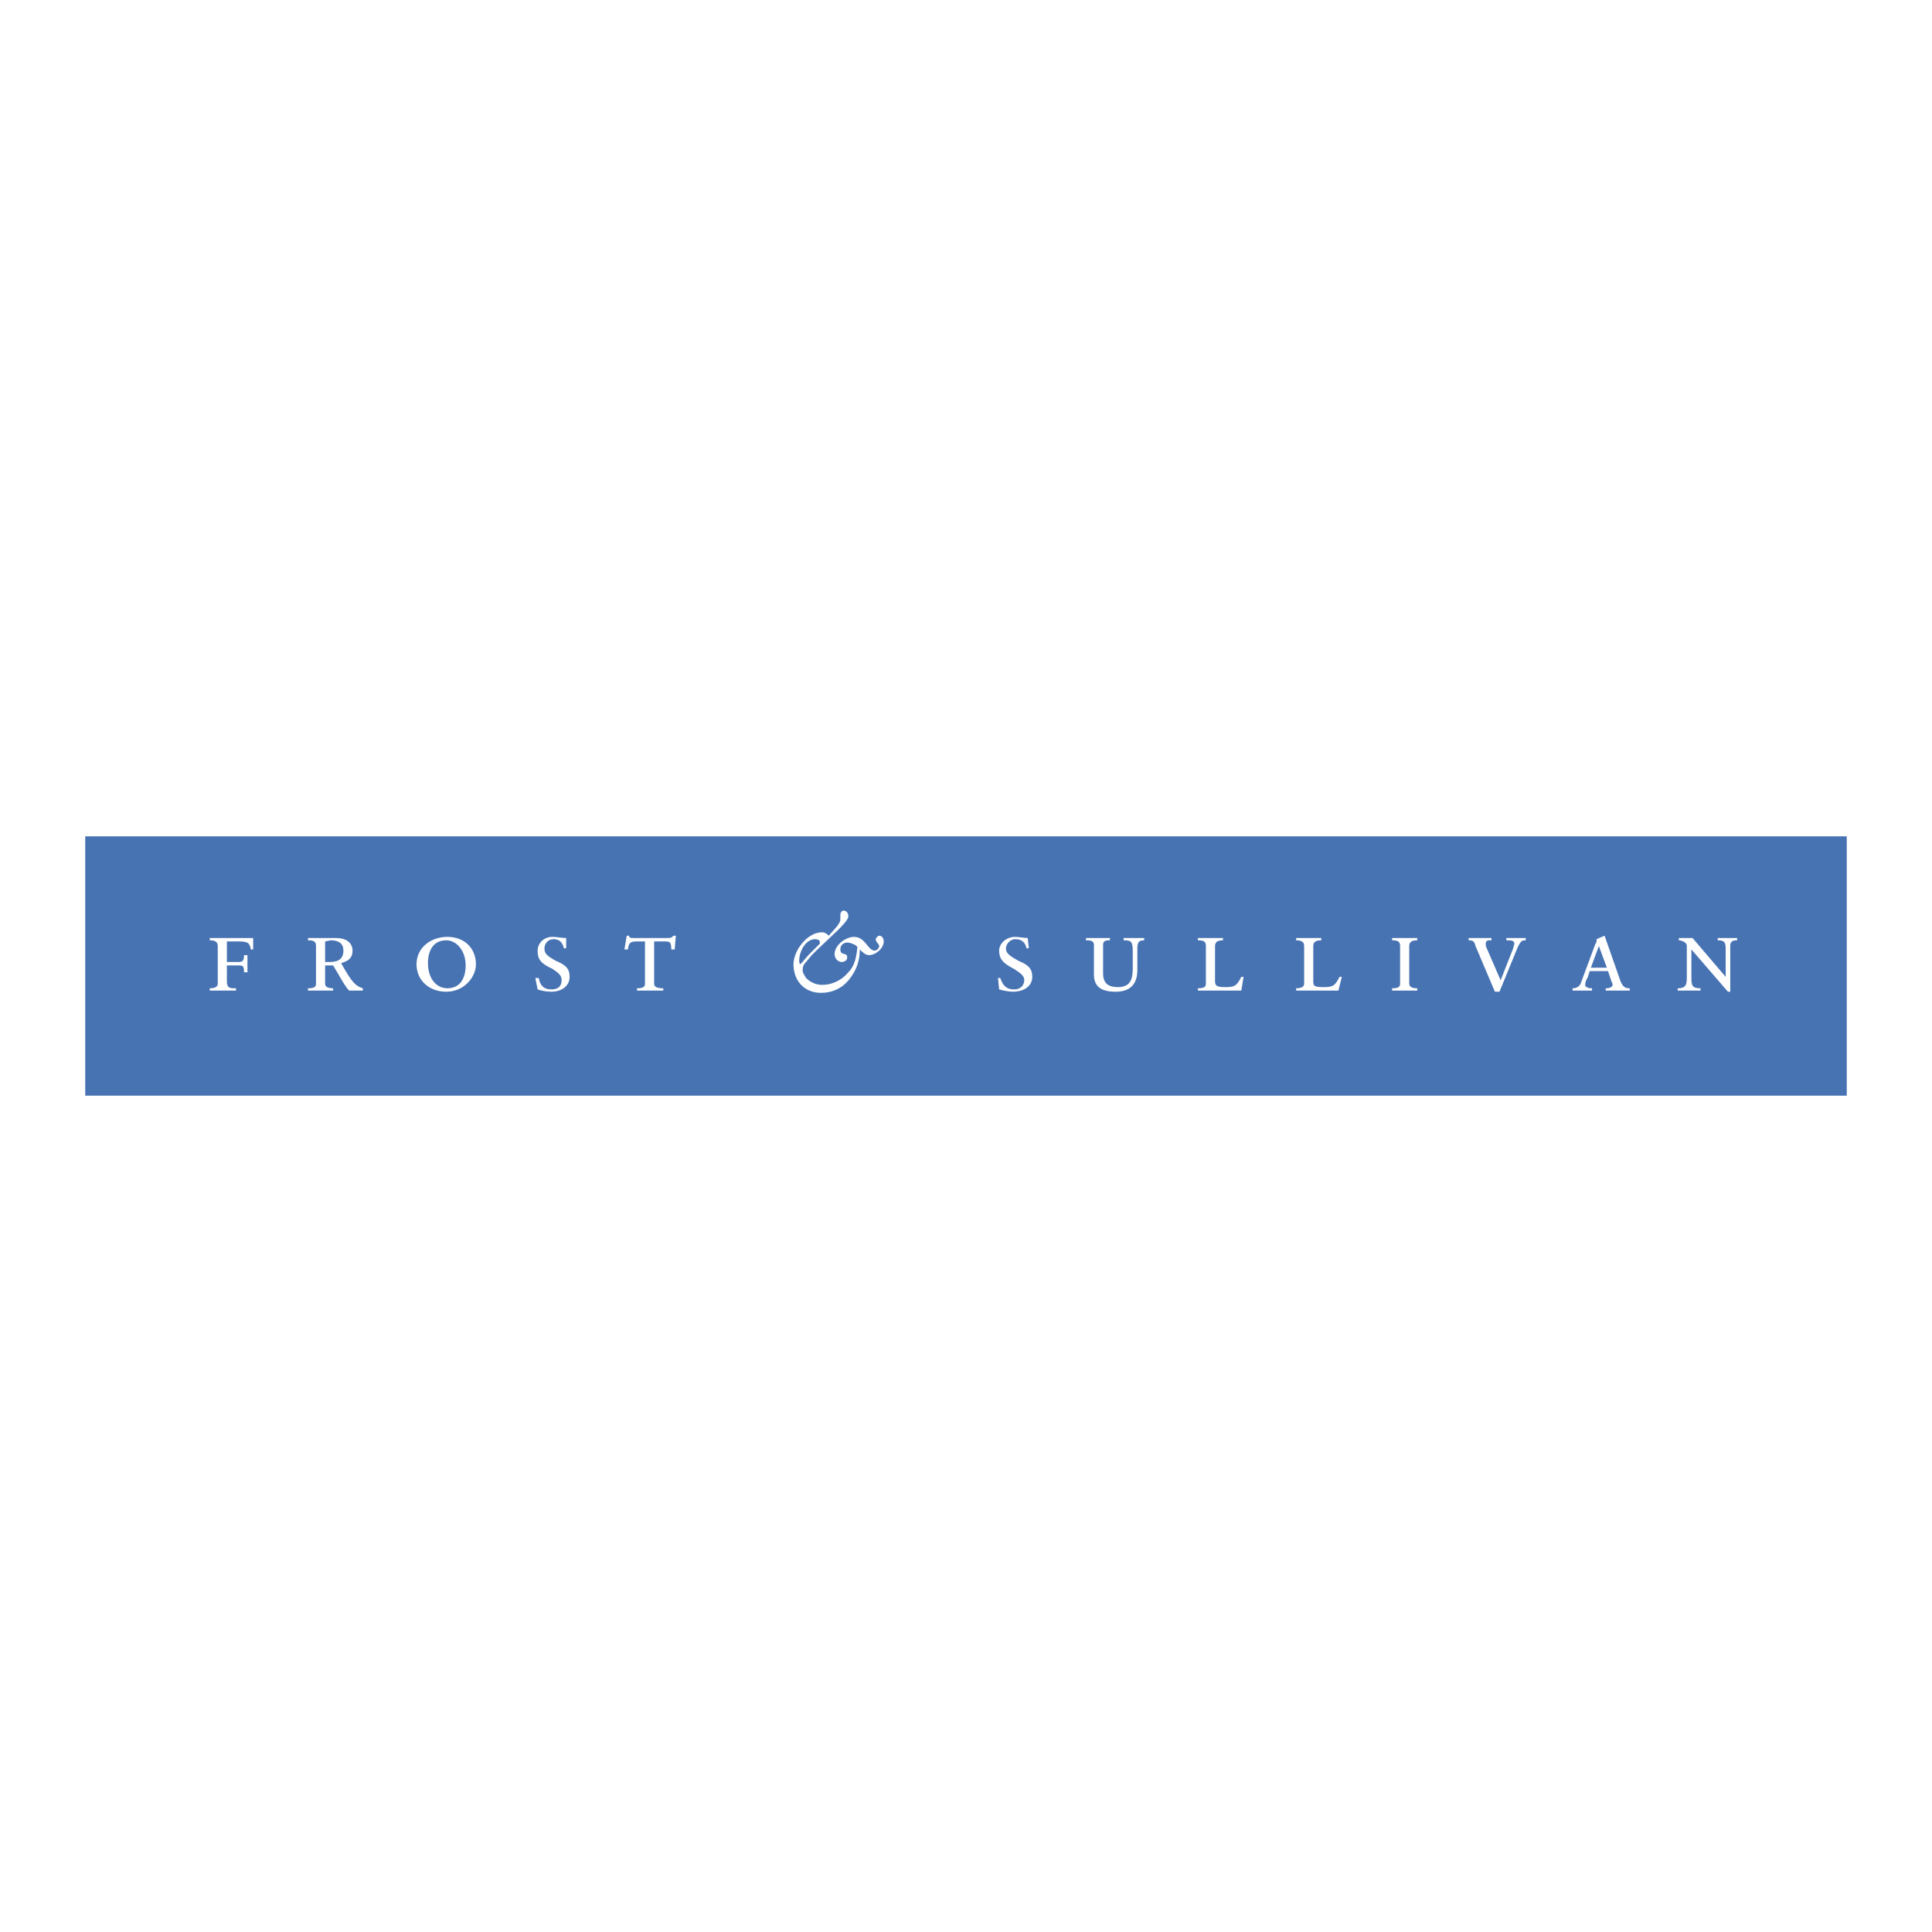 <svg xmlns="http://www.w3.org/2000/svg" width="2500" height="2500" viewBox="0 0 192.756 192.756"><g fill-rule="evenodd" clip-rule="evenodd"><path fill="#fff" d="M0 0h192.756v192.756H0V0z"/><path fill="#4773b3" d="M184.252 109.314V83.442H8.504v25.872h175.748z"/><path d="M21.725 94.384c0-.456-.342-.57-.798-.57v-.228H25.258v1.14h-.228c-.114-.684-.342-.798-1.254-.798h-1.14v2.051h1.026c.456 0 .684 0 .684-.684h.342v1.71h-.342c0-.685-.114-.685-.684-.685h-1.026v1.597c0 .568.228.684.684.684h.228v.227h-2.621v-.227c.456 0 .798-.115.798-.457v-3.76zM32.438 95.979v-2.051c.114 0 .456-.114.57-.114.798 0 1.254.342 1.254 1.025 0 .798-.456 1.14-1.368 1.14h-.456zm-.911 2.166c0 .342-.228.457-.798.457v.227H33.236v-.227c-.456 0-.798-.115-.798-.457v-1.823h.798c.57.911 1.14 2.052 1.596 2.507H36.2v-.227c-.684-.229-1.025-.457-2.166-2.508.798-.229 1.14-.57 1.14-1.254 0-.798-.685-1.253-1.596-1.253h-2.849v.228c.57 0 .798.114.798.57v3.76zM42.696 96.094c0-1.14.456-2.28 1.824-2.28 1.025 0 1.938 1.025 1.938 2.507 0 1.14-.456 2.28-1.824 2.28-1.14.001-1.938-1.027-1.938-2.507zm-1.139.113c0 1.596 1.253 2.736 2.963 2.736 1.823 0 2.963-1.482 2.963-2.736 0-1.595-1.14-2.735-2.849-2.735-1.596 0-3.077 1.026-3.077 2.735zM53.41 97.574h.342c.114.686.456 1.141 1.254 1.141.912 0 1.025-.57 1.025-.912 0-.455-.228-.684-.911-1.139-1.254-.57-1.482-1.027-1.482-1.825 0-.684.57-1.367 1.482-1.367.456 0 .911.114 1.368.114v1.026h-.228c-.114-.456-.342-.912-1.026-.912-.57 0-.912.456-.912.912s.114.684 1.14 1.253c1.14.456 1.368.912 1.368 1.596 0 .912-.798 1.482-1.824 1.482-.57 0-1.026-.115-1.368-.229l-.228-1.14zM64.351 93.928h-.798c-.684 0-.797.114-.912.798H62.3l.228-1.368h.228c0 .228.228.228.456.228h3.419c.229 0 .343 0 .57-.228h.228l-.114 1.368h-.342c0-.684-.114-.798-.57-.798h-1.14v4.217c0 .342.342.457.912.457v.227h-2.622v-.227c.57 0 .798-.115.798-.457v-4.217zM81.333 93.7c.228 0 .456.114.456.228v.228l-1.026 1.026c-.342.342-.57.684-.912 1.025-.114-.113-.114-.228-.114-.342.001-1.026.684-2.165 1.596-2.165zm3.192 1.823c0-.57-.684-.114-.684-.798 0-.456.342-.684.684-.684s.912.229 1.025.456c-.114.912-.228 1.824-.912 2.508-.456.568-1.368 1.254-2.622 1.254-.57 0-1.14-.229-1.596-.686-.114-.227-.342-.455-.342-.797s.114-.57.342-.798l.57-.684.456-.456 2.166-2.051c.342-.342 1.026-1.026 1.026-1.368s-.228-.57-.456-.57-.342.228-.342.456v.456c0 .456-.912 1.254-1.14 1.596-.228-.228-.456-.342-.684-.342-1.481 0-2.849 1.823-2.849 3.191 0 1.711 1.14 2.85 2.735 2.85 1.938 0 2.849-1.254 3.305-2.051.456-.799.57-1.596.57-2.28.228.228.57.57.912.57.684 0 1.481-.684 1.481-1.368 0-.228-.114-.57-.456-.57-.114 0-.342.228-.342.342 0 .342.342.456.342.684s-.228.456-.456.456c-.684 0-.912-1.367-2.052-1.367-.798 0-1.938.798-1.938 1.709 0 .57.456.797.684.797s.573-.113.573-.455zM99.57 97.574h.227c.229.686.57 1.141 1.367 1.141.799 0 1.027-.57 1.027-.912 0-.455-.342-.684-1.027-1.139-1.139-.57-1.48-1.027-1.48-1.825 0-.684.684-1.367 1.596-1.367.342 0 .912.114 1.254.114l.113 1.026h-.229c-.113-.456-.342-.912-1.139-.912-.457 0-.912.456-.912.912s.229.684 1.254 1.253c1.139.456 1.367.912 1.367 1.596 0 .912-.797 1.482-1.938 1.482-.455 0-.912-.115-1.367-.229l-.113-1.14zM109.143 94.27c0-.456-.455-.456-.797-.456v-.228h2.393v.228c-.342 0-.684 0-.684.456v2.849c0 1.025.57 1.367 1.482 1.367 1.48 0 1.48-1.139 1.48-2.165v-1.253c0-1.14-.113-1.254-.912-1.254v-.228h2.053v.228c-.457 0-.684.114-.684.798v2.166c0 1.254-.57 2.166-2.166 2.166-1.367 0-2.166-.457-2.166-1.711V94.27h.001zM120.312 94.384c0-.456-.229-.57-.797-.57v-.228H122.021v.228c-.455 0-.797.114-.797.57v3.534c0 .455.229.568 1.025.568.912 0 1.141-.113 1.596-1.025h.229l-.229 1.367h-4.33v-.227c.568 0 .797-.115.797-.457v-3.76zM130.115 94.384c0-.456-.342-.57-.799-.57v-.228h2.508v.228c-.457 0-.799.114-.799.57v3.534c0 .455.115.568 1.027.568.91 0 1.139-.113 1.596-1.025h.227l-.342 1.367h-4.217v-.227c.457 0 .799-.115.799-.457v-3.76zM139.688 94.384c0-.456-.227-.57-.797-.57v-.228h2.508v.228c-.457 0-.799.114-.799.57v3.761c0 .342.342.457.799.457v.227h-2.508v-.227c.57 0 .797-.115.797-.457v-3.761zM147.211 94.384c-.115-.456-.229-.57-.684-.57v-.228H148.807v.228h-.229c-.229 0-.342.114-.342.342v.228l1.482 3.419 1.254-3.191c0-.114.113-.342.113-.456 0-.342-.342-.342-.799-.342v-.228H152.224v.228c-.342 0-.455 0-.797.684l-1.824 4.446h-.455l-1.937-4.56zM160.318 96.549h-1.596l.797-2.165.799 2.165zm-.115 2.279h2.395v-.227c-.57 0-.684-.229-.912-.684l-1.596-4.56-.799.342v.114c0 .114 0 .228-.113.342l-1.482 3.989c-.113.229-.342.457-.797.457v.227H158.837v-.227h-.113c-.229 0-.57-.115-.57-.342 0-.229.113-.57.229-.686l.227-.684h1.824l.342 1.027c.113.227.113.227.113.342 0 .227-.342.342-.568.342h-.115v.228h-.003zM168.295 94.384c0-.456-.684-.57-.797-.57v-.228h1.368l3.305 3.875v-2.849c0-.684-.227-.798-.797-.798v-.228H173.311v.228c-.455 0-.684.114-.684.57v4.56h-.229l-3.646-4.218v2.849c0 .799.113 1.027.912 1.027v.227H167.384v-.227c.91 0 .91-.457.91-1.254v-2.964h.001z" fill="#fff"/></g></svg>